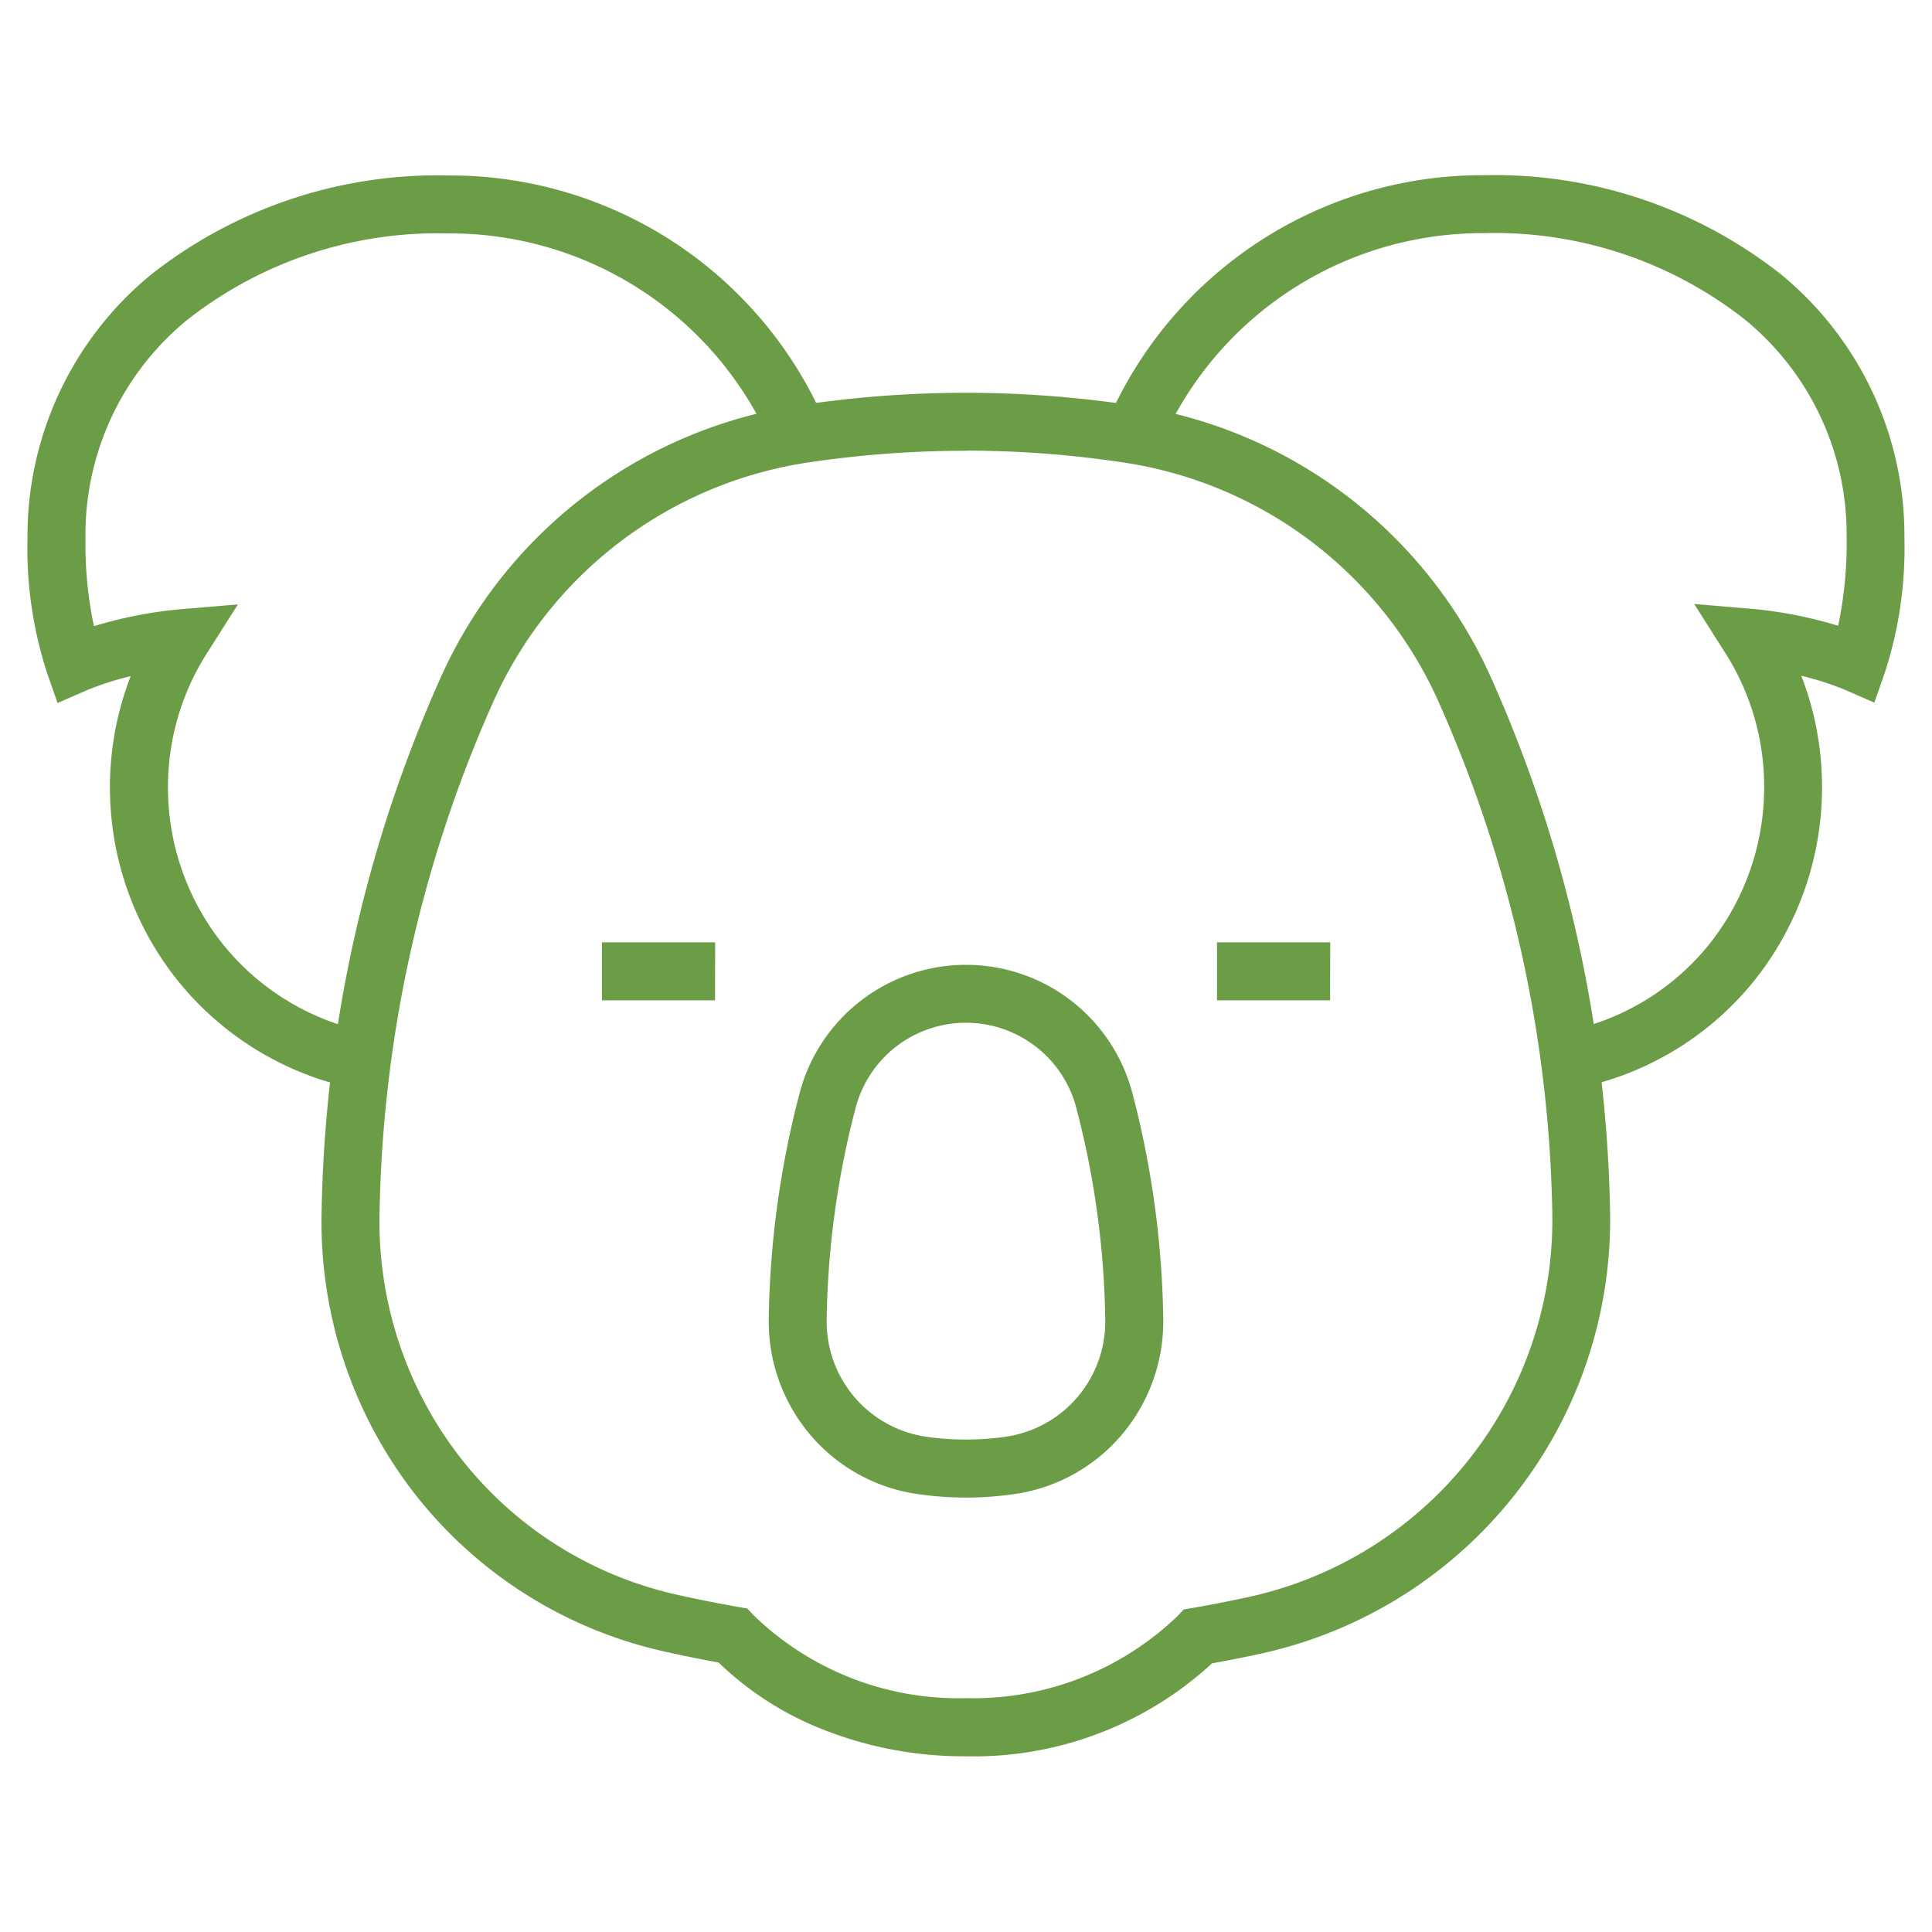<svg xmlns="http://www.w3.org/2000/svg" xmlns:xlink="http://www.w3.org/1999/xlink" width="50" height="50" viewBox="0 0 50 50"><defs><clipPath id="a"><path d="M0-682.665H50v50H0Z" transform="translate(0 682.665)" fill="#0b0a0a"/></clipPath></defs><g transform="translate(0 682.665)"><g transform="translate(0 -682.665)"><g clip-path="url(#a)"><g transform="translate(9.07 10.916)"><path d="M-418.977-243.909a9.915,9.915,0,0,1-3.717-.7,8.194,8.194,0,0,1-2.685-1.727c-.489-.09-.973-.188-1.442-.294a11.315,11.315,0,0,1-6.443-4.1A11.466,11.466,0,0,1-435.653-258a35.371,35.371,0,0,1,3.087-13.838,12.143,12.143,0,0,1,9.3-7.038,29.014,29.014,0,0,1,4.286-.321,29.013,29.013,0,0,1,4.286.321,12.144,12.144,0,0,1,9.3,7.038,35.365,35.365,0,0,1,3.085,13.767,11.494,11.494,0,0,1-9.013,11.5c-.42.092-.851.178-1.286.256A9.1,9.1,0,0,1-418.977-243.909Zm0-33.787a27.5,27.5,0,0,0-4.064.3,10.649,10.649,0,0,0-8.158,6.172,33.88,33.88,0,0,0-2.954,13.255,9.962,9.962,0,0,0,2.075,6.311,9.811,9.811,0,0,0,5.587,3.559c.523.118,1.065.227,1.611.323l.244.043.17.18a7.614,7.614,0,0,0,5.488,2.139,7.632,7.632,0,0,0,5.467-2.116l.17-.179.243-.042c.494-.086.985-.182,1.46-.286a9.992,9.992,0,0,0,7.834-10,33.874,33.874,0,0,0-2.953-13.186,10.65,10.65,0,0,0-8.158-6.172A27.507,27.507,0,0,0-418.977-277.7Z" transform="translate(434.906 278.446)" fill="#6b9d47"/></g><g transform="translate(29.324 5.284)"><path d="M-142.867-279.56l-.285-1.473a6.375,6.375,0,0,0,3.7-2.2,6.507,6.507,0,0,0,1.472-4.134,6.439,6.439,0,0,0-1-3.458l-.811-1.277,1.507.127a11.006,11.006,0,0,1,2.219.437,10.3,10.3,0,0,0,.219-2.275,7.172,7.172,0,0,0-2.648-5.662,10.478,10.478,0,0,0-6.742-2.224,9.068,9.068,0,0,0-8.381,5.511l-1.381-.586a10.566,10.566,0,0,1,9.762-6.425,11.973,11.973,0,0,1,7.7,2.573,8.743,8.743,0,0,1,3.186,6.813,10.412,10.412,0,0,1-.511,3.5l-.267.764-.742-.324a7.522,7.522,0,0,0-1.149-.371,7.955,7.955,0,0,1,.537,2.877,8.011,8.011,0,0,1-1.815,5.088A7.878,7.878,0,0,1-142.867-279.56Z" transform="translate(154.312 302.449)" fill="#6b9d47"/></g><g transform="translate(1.463 5.29)"><path d="M-100.212-279.624a7.928,7.928,0,0,1-4.561-2.726,8,8,0,0,1-1.819-5.08,7.958,7.958,0,0,1,.537-2.878,7.517,7.517,0,0,0-1.15.371l-.742.324-.267-.764a10.415,10.415,0,0,1-.511-3.5,8.745,8.745,0,0,1,3.187-6.815,11.977,11.977,0,0,1,7.707-2.574,10.566,10.566,0,0,1,9.762,6.419l-1.381.586a9.069,9.069,0,0,0-8.381-5.505,10.482,10.482,0,0,0-6.745,2.225,7.175,7.175,0,0,0-2.649,5.664,10.3,10.3,0,0,0,.219,2.276,11,11,0,0,1,2.22-.437l1.507-.127-.811,1.276a6.441,6.441,0,0,0-1,3.459,6.491,6.491,0,0,0,1.475,4.125,6.425,6.425,0,0,0,3.7,2.209Z" transform="translate(107.974 302.517)" fill="#6b9d47"/></g><g transform="translate(20.644 25.715)"><path d="M-114.57-102.3a8.838,8.838,0,0,1-1.264-.092,4.467,4.467,0,0,1-2.766-1.532,4.532,4.532,0,0,1-1.075-2.972,24.329,24.329,0,0,1,.791-5.841,4.451,4.451,0,0,1,4.282-3.35h.064a4.451,4.451,0,0,1,4.282,3.35,24.329,24.329,0,0,1,.791,5.841,4.532,4.532,0,0,1-1.075,2.972,4.467,4.467,0,0,1-2.766,1.532A8.838,8.838,0,0,1-114.57-102.3Zm0-12.288h-.027a2.95,2.95,0,0,0-2.835,2.224,22.83,22.83,0,0,0-.744,5.48,3.011,3.011,0,0,0,2.556,3.007,7.335,7.335,0,0,0,1.049.076,7.335,7.335,0,0,0,1.049-.076,3.011,3.011,0,0,0,2.556-3.007,22.829,22.829,0,0,0-.744-5.48,2.95,2.95,0,0,0-2.835-2.224Z" transform="translate(118.926 115.342)" fill="#6b9d47"/></g><g transform="translate(31.493 25.138)"><path d="M-37.073.75H-40V-.75h2.93Z" transform="translate(40.003)" fill="#6b9d47"/></g><g transform="translate(15.575 25.138)"><path d="M-37.073.75H-40V-.75h2.93Z" transform="translate(40.003)" fill="#6b9d47"/></g></g></g></g></svg>